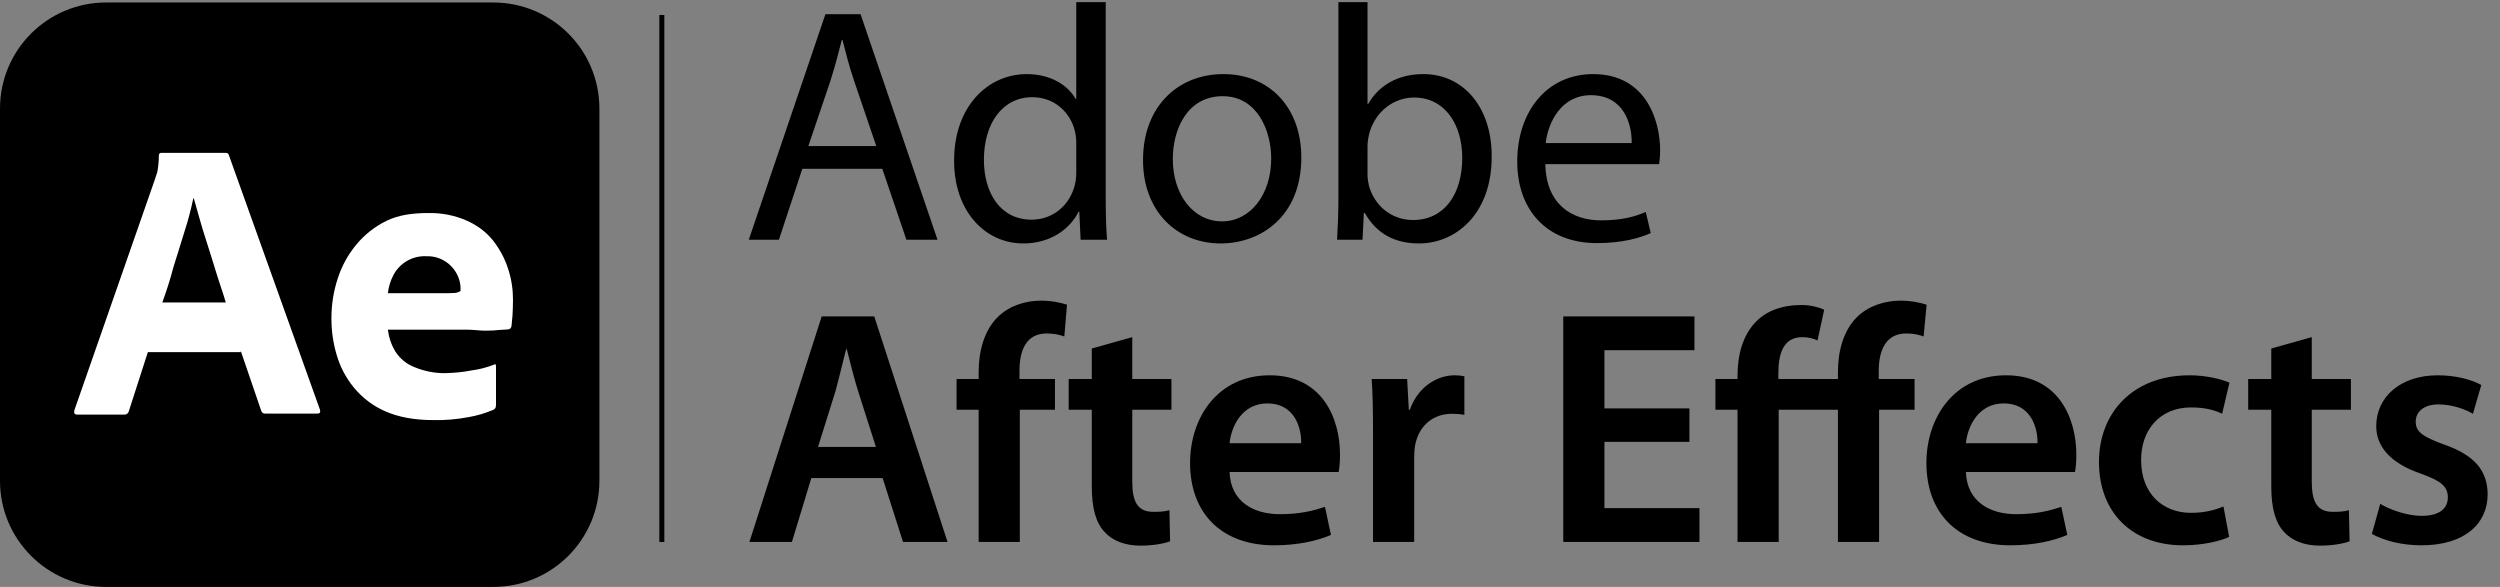 <svg width="1001" height="235" viewBox="0 0 1001 235" fill="none" xmlns="http://www.w3.org/2000/svg">
<rect x="0" y="0" width="1001" height="235" fill="#808080" stroke="none"/>
<path d="M353.276 67.592H321.25L311.87 96H299.81L330.496 5.684H344.566L375.386 96H362.924L353.276 67.592ZM323.662 58.48H350.864L342.02 32.484C340.01 26.588 338.67 21.228 337.33 16.002H337.062C335.722 21.362 334.248 26.856 332.506 32.35L323.662 58.48ZM430.94 0.86H442.732V79.25C442.732 85.012 442.866 91.578 443.268 96H432.682L432.146 84.744H431.878C428.26 91.98 420.354 97.474 409.768 97.474C394.09 97.474 382.03 84.208 382.03 64.51C381.896 42.936 395.296 29.67 411.108 29.67C421.024 29.67 427.724 34.36 430.672 39.586H430.94V0.86ZM430.94 68.798V57.542C430.94 56.068 430.806 54.058 430.404 52.584C428.662 45.08 422.23 38.916 413.386 38.916C401.192 38.916 393.956 49.636 393.956 63.974C393.956 77.106 400.388 87.96 413.118 87.96C421.024 87.96 428.26 82.734 430.404 73.89C430.806 72.282 430.94 70.674 430.94 68.798ZM489.827 29.67C508.453 29.67 521.049 43.204 521.049 63.036C521.049 87.022 504.433 97.474 488.755 97.474C471.201 97.474 457.667 84.61 457.667 64.108C457.667 42.4 471.871 29.67 489.827 29.67ZM489.559 38.514C475.623 38.514 469.593 51.378 469.593 63.706C469.593 77.91 477.767 88.63 489.291 88.63C500.547 88.63 508.989 78.044 508.989 63.438C508.989 52.45 503.495 38.514 489.559 38.514ZM545.548 96H535.364C535.632 91.578 535.9 85.012 535.9 79.25V0.86H547.558V41.596H547.826C551.98 34.36 559.484 29.67 569.936 29.67C586.016 29.67 597.406 43.07 597.272 62.768C597.272 85.95 582.666 97.474 568.194 97.474C558.814 97.474 551.31 93.856 546.486 85.28H546.084L545.548 96ZM547.558 58.346V70.004C547.558 71.478 547.826 72.952 548.094 74.292C550.372 82.466 557.206 88.094 565.782 88.094C578.11 88.094 585.48 78.044 585.48 63.17C585.48 50.172 578.78 39.05 566.184 39.05C558.144 39.05 550.64 44.544 548.228 53.522C547.96 54.862 547.558 56.47 547.558 58.346ZM664.317 65.716H618.757C619.025 81.662 629.209 88.228 641.001 88.228C649.443 88.228 654.535 86.754 658.957 84.878L660.967 93.32C656.813 95.196 649.711 97.34 639.393 97.34C619.427 97.34 607.501 84.208 607.501 64.644C607.501 45.08 619.025 29.67 637.919 29.67C659.091 29.67 664.719 48.296 664.719 60.222C664.719 62.634 664.451 64.51 664.317 65.716ZM618.891 57.274H653.329C653.463 49.77 650.247 38.112 636.981 38.112C625.055 38.112 619.829 49.1 618.891 57.274Z" fill="black"/>
<path d="M353.396 191.406H324.854L317.082 217H300.064L329.008 126.684H350.046L379.392 217H361.57L353.396 191.406ZM327.534 178.944H350.716L343.614 156.7C341.872 151.206 340.398 145.042 339.058 139.816H338.79C337.45 145.042 335.976 151.34 334.502 156.7L327.534 178.944ZM408.333 217H391.851V164.07H383.007V151.742H391.851V148.928C391.851 140.486 394.129 132.044 399.757 126.684C404.581 122.128 411.013 120.386 416.775 120.386C421.197 120.386 424.681 121.19 427.227 121.994L426.155 134.724C424.279 134.054 422.135 133.518 419.053 133.518C410.879 133.518 408.199 140.352 408.199 148.392V151.742H422.403V164.07H408.333V217ZM437.147 139.548L453.361 134.992V151.742H469.039V164.07H453.361V192.88C453.361 200.92 455.505 204.94 461.803 204.94C464.751 204.94 466.359 204.806 468.235 204.27L468.503 216.732C466.091 217.67 461.669 218.474 456.577 218.474C450.413 218.474 445.455 216.464 442.373 213.114C438.755 209.362 437.147 203.332 437.147 194.756V164.07H427.901V151.742H437.147V139.548ZM536.002 188.994H492.318C492.72 200.786 501.832 205.878 512.418 205.878C520.056 205.878 525.416 204.672 530.508 202.93L532.92 214.186C527.292 216.598 519.52 218.34 510.14 218.34C488.968 218.34 476.506 205.342 476.506 185.376C476.506 167.286 487.494 150.268 508.398 150.268C529.57 150.268 536.538 167.688 536.538 182.026C536.538 185.108 536.27 187.52 536.002 188.994ZM492.318 177.47H520.994C521.128 171.44 518.448 161.524 507.46 161.524C497.276 161.524 492.988 170.77 492.318 177.47ZM549.754 217V172.78C549.754 163.936 549.62 157.504 549.218 151.742H563.422L564.092 164.07H564.494C567.71 154.958 575.348 150.268 582.45 150.268C584.058 150.268 584.996 150.402 586.336 150.67V166.08C584.862 165.812 583.388 165.678 581.378 165.678C573.606 165.678 568.112 170.636 566.638 178.14C566.37 179.614 566.236 181.356 566.236 183.098V217H549.754ZM676.448 163.534V176.934H642.412V203.466H680.468V217H625.93V126.684H678.458V140.218H642.412V163.534H676.448ZM752.388 217H735.906V164.07H712.188V217H695.706V164.07H686.862V151.742H695.706V150.402C695.706 141.96 697.85 134.188 703.076 128.828C707.096 124.674 713.126 122.128 721.434 122.128C724.918 122.128 728.402 123.066 730.412 124.004L727.732 136.332C726.124 135.528 723.98 134.992 721.702 134.992C714.198 134.992 712.054 141.29 712.054 149.464V151.742H735.906V148.928C735.906 140.486 738.184 132.044 743.812 126.684C748.636 122.128 755.202 120.386 760.964 120.386C765.252 120.386 768.87 121.19 771.416 121.994L770.21 134.724C768.468 134.054 766.324 133.518 763.242 133.518C755.068 133.518 752.254 140.352 752.254 148.392V151.742H766.592V164.07H752.388V217ZM830.829 188.994H787.145C787.547 200.786 796.659 205.878 807.245 205.878C814.883 205.878 820.243 204.672 825.335 202.93L827.747 214.186C822.119 216.598 814.347 218.34 804.967 218.34C783.795 218.34 771.333 205.342 771.333 185.376C771.333 167.286 782.321 150.268 803.225 150.268C824.397 150.268 831.365 167.688 831.365 182.026C831.365 185.108 831.097 187.52 830.829 188.994ZM787.145 177.47H815.821C815.955 171.44 813.275 161.524 802.287 161.524C792.103 161.524 787.815 170.77 787.145 177.47ZM890.274 202.796L892.552 214.99C889.068 216.598 882.234 218.34 874.06 218.34C853.692 218.34 840.426 205.208 840.426 184.974C840.426 165.41 853.826 150.268 876.74 150.268C882.77 150.268 888.934 151.608 892.686 153.216L889.738 165.678C887.058 164.338 883.172 163.132 877.276 163.132C864.68 163.132 857.176 172.378 857.31 184.304C857.31 197.704 866.02 205.342 877.276 205.342C882.904 205.342 887.058 204.136 890.274 202.796ZM909.419 139.548L925.633 134.992V151.742H941.311V164.07H925.633V192.88C925.633 200.92 927.777 204.94 934.075 204.94C937.023 204.94 938.631 204.806 940.507 204.27L940.775 216.732C938.363 217.67 933.941 218.474 928.849 218.474C922.685 218.474 917.727 216.464 914.645 213.114C911.027 209.362 909.419 203.332 909.419 194.756V164.07H900.173V151.742H909.419V139.548ZM949.697 213.784L953.047 201.724C956.665 204.002 963.767 206.548 969.663 206.548C976.899 206.548 980.115 203.466 980.115 199.178C980.115 194.756 977.435 192.612 969.395 189.664C956.665 185.376 951.439 178.408 951.439 170.636C951.439 159.112 960.953 150.268 976.095 150.268C983.331 150.268 989.629 152.01 993.515 154.154L990.165 165.678C987.485 164.07 982.125 161.926 976.363 161.926C970.467 161.926 967.251 164.874 967.251 168.894C967.251 173.048 970.333 174.924 978.641 178.006C990.567 182.16 995.927 188.19 996.061 197.838C996.061 209.764 986.815 218.34 969.529 218.34C961.623 218.34 954.521 216.464 949.697 213.784Z" fill="black"/>
<line x1="265" y1="6" x2="265" y2="217" stroke="black" stroke-width="2"/>
<g clip-path="url(#clip0_5_91)">
<path d="M42.5 1H197.5C221 1 240 20 240 43.5V192.5C240 216 221 235 197.5 235H42.5C19 235 0 216 0 192.5V43.5C0 20 19 1 42.5 1Z" fill="black"/>
<path d="M96.4 141H59.2L51.6 164.6C51.4 165.5 50.6 166.1 49.7 166H30.9C29.8 166 29.5 165.4 29.8 164.2L62 71.9C62.3 70.9 62.6 70 63 68.8C63.4 66.7 63.6 64.5 63.6 62.3C63.5 61.8 63.9 61.3 64.4 61.2H64.7H90.3C91 61.2 91.5 61.5 91.6 62L128.1 164C128.4 165.1 128.1 165.6 127.1 165.6H106.2C105.5 165.7 104.8 165.2 104.6 164.5L96.4 140.5V141ZM65 121.1H90.4C89.8 119 89 116.5 88.1 113.9C87.2 111.2 86.3 108.3 85.4 105.3C84.4 102.2 83.5 99.2 82.5 96.1C81.5 93 80.6 90.1 79.8 87.2C79 84.4 78.3 81.8 77.6 79.4H77.4C76.5 83.7 75.4 88 74 92.3C72.5 97.1 71 102.1 69.4 107.1C68.1 112.2 66.5 116.9 65 121.1Z" fill="white"/>
<path d="M187 132H155.3C155.7 135.1 156.7 138.2 158.4 140.9C160.2 143.6 162.7 145.7 165.7 146.9C169.7 148.6 174.1 149.5 178.5 149.4C182 149.3 185.5 149 188.9 148.3C192 147.9 195 147.1 197.8 146C198.3 145.6 198.6 145.8 198.6 146.8V162.1C198.6 162.5 198.5 162.9 198.4 163.3C198.2 163.6 198 163.8 197.7 164C194.5 165.4 191.2 166.4 187.7 167C183 167.9 178.3 168.3 173.5 168.2C165.9 168.2 159.5 167 154.3 164.7C149.4 162.6 145.1 159.3 141.7 155.2C138.5 151.3 136.2 146.9 134.8 142.1C133.4 137.4 132.7 132.5 132.7 127.5C132.7 122.1 133.5 116.8 135.2 111.6C136.8 106.6 139.3 102 142.7 97.9C146 93.9 150.1 90.7 154.8 88.4C159.5 86.1 165.1 85.3 171.5 85.3C176.8 85.2 182.1 86.2 187 88.4C191.1 90.2 194.7 92.9 197.5 96.4C200.1 99.8 202.2 103.6 203.5 107.8C204.8 111.8 205.4 115.9 205.4 120C205.4 122.4 205.3 124.5 205.2 126.4C205 128.3 204.9 129.7 204.8 130.6C204.7 131.3 204.1 131.9 203.4 131.9C202.8 131.9 201.7 132 200.1 132.1C198.5 132.3 196.6 132.4 194.3 132.4C192 132.4 189.6 132 187 132ZM155.3 117.4H176.4C179 117.4 180.9 117.4 182.1 117.3C182.9 117.2 183.7 117 184.4 116.5V115.5C184.4 114.2 184.2 113 183.8 111.8C182 106.2 176.7 102.4 170.8 102.6C165.3 102.3 160.1 105.2 157.5 110.2C156.3 112.5 155.6 114.9 155.3 117.4Z" fill="white"/>
</g>
<defs>
<clipPath id="clip0_5_91">
<rect width="240" height="234" fill="white" transform="translate(0 1)"/>
</clipPath>
</defs>
</svg>
